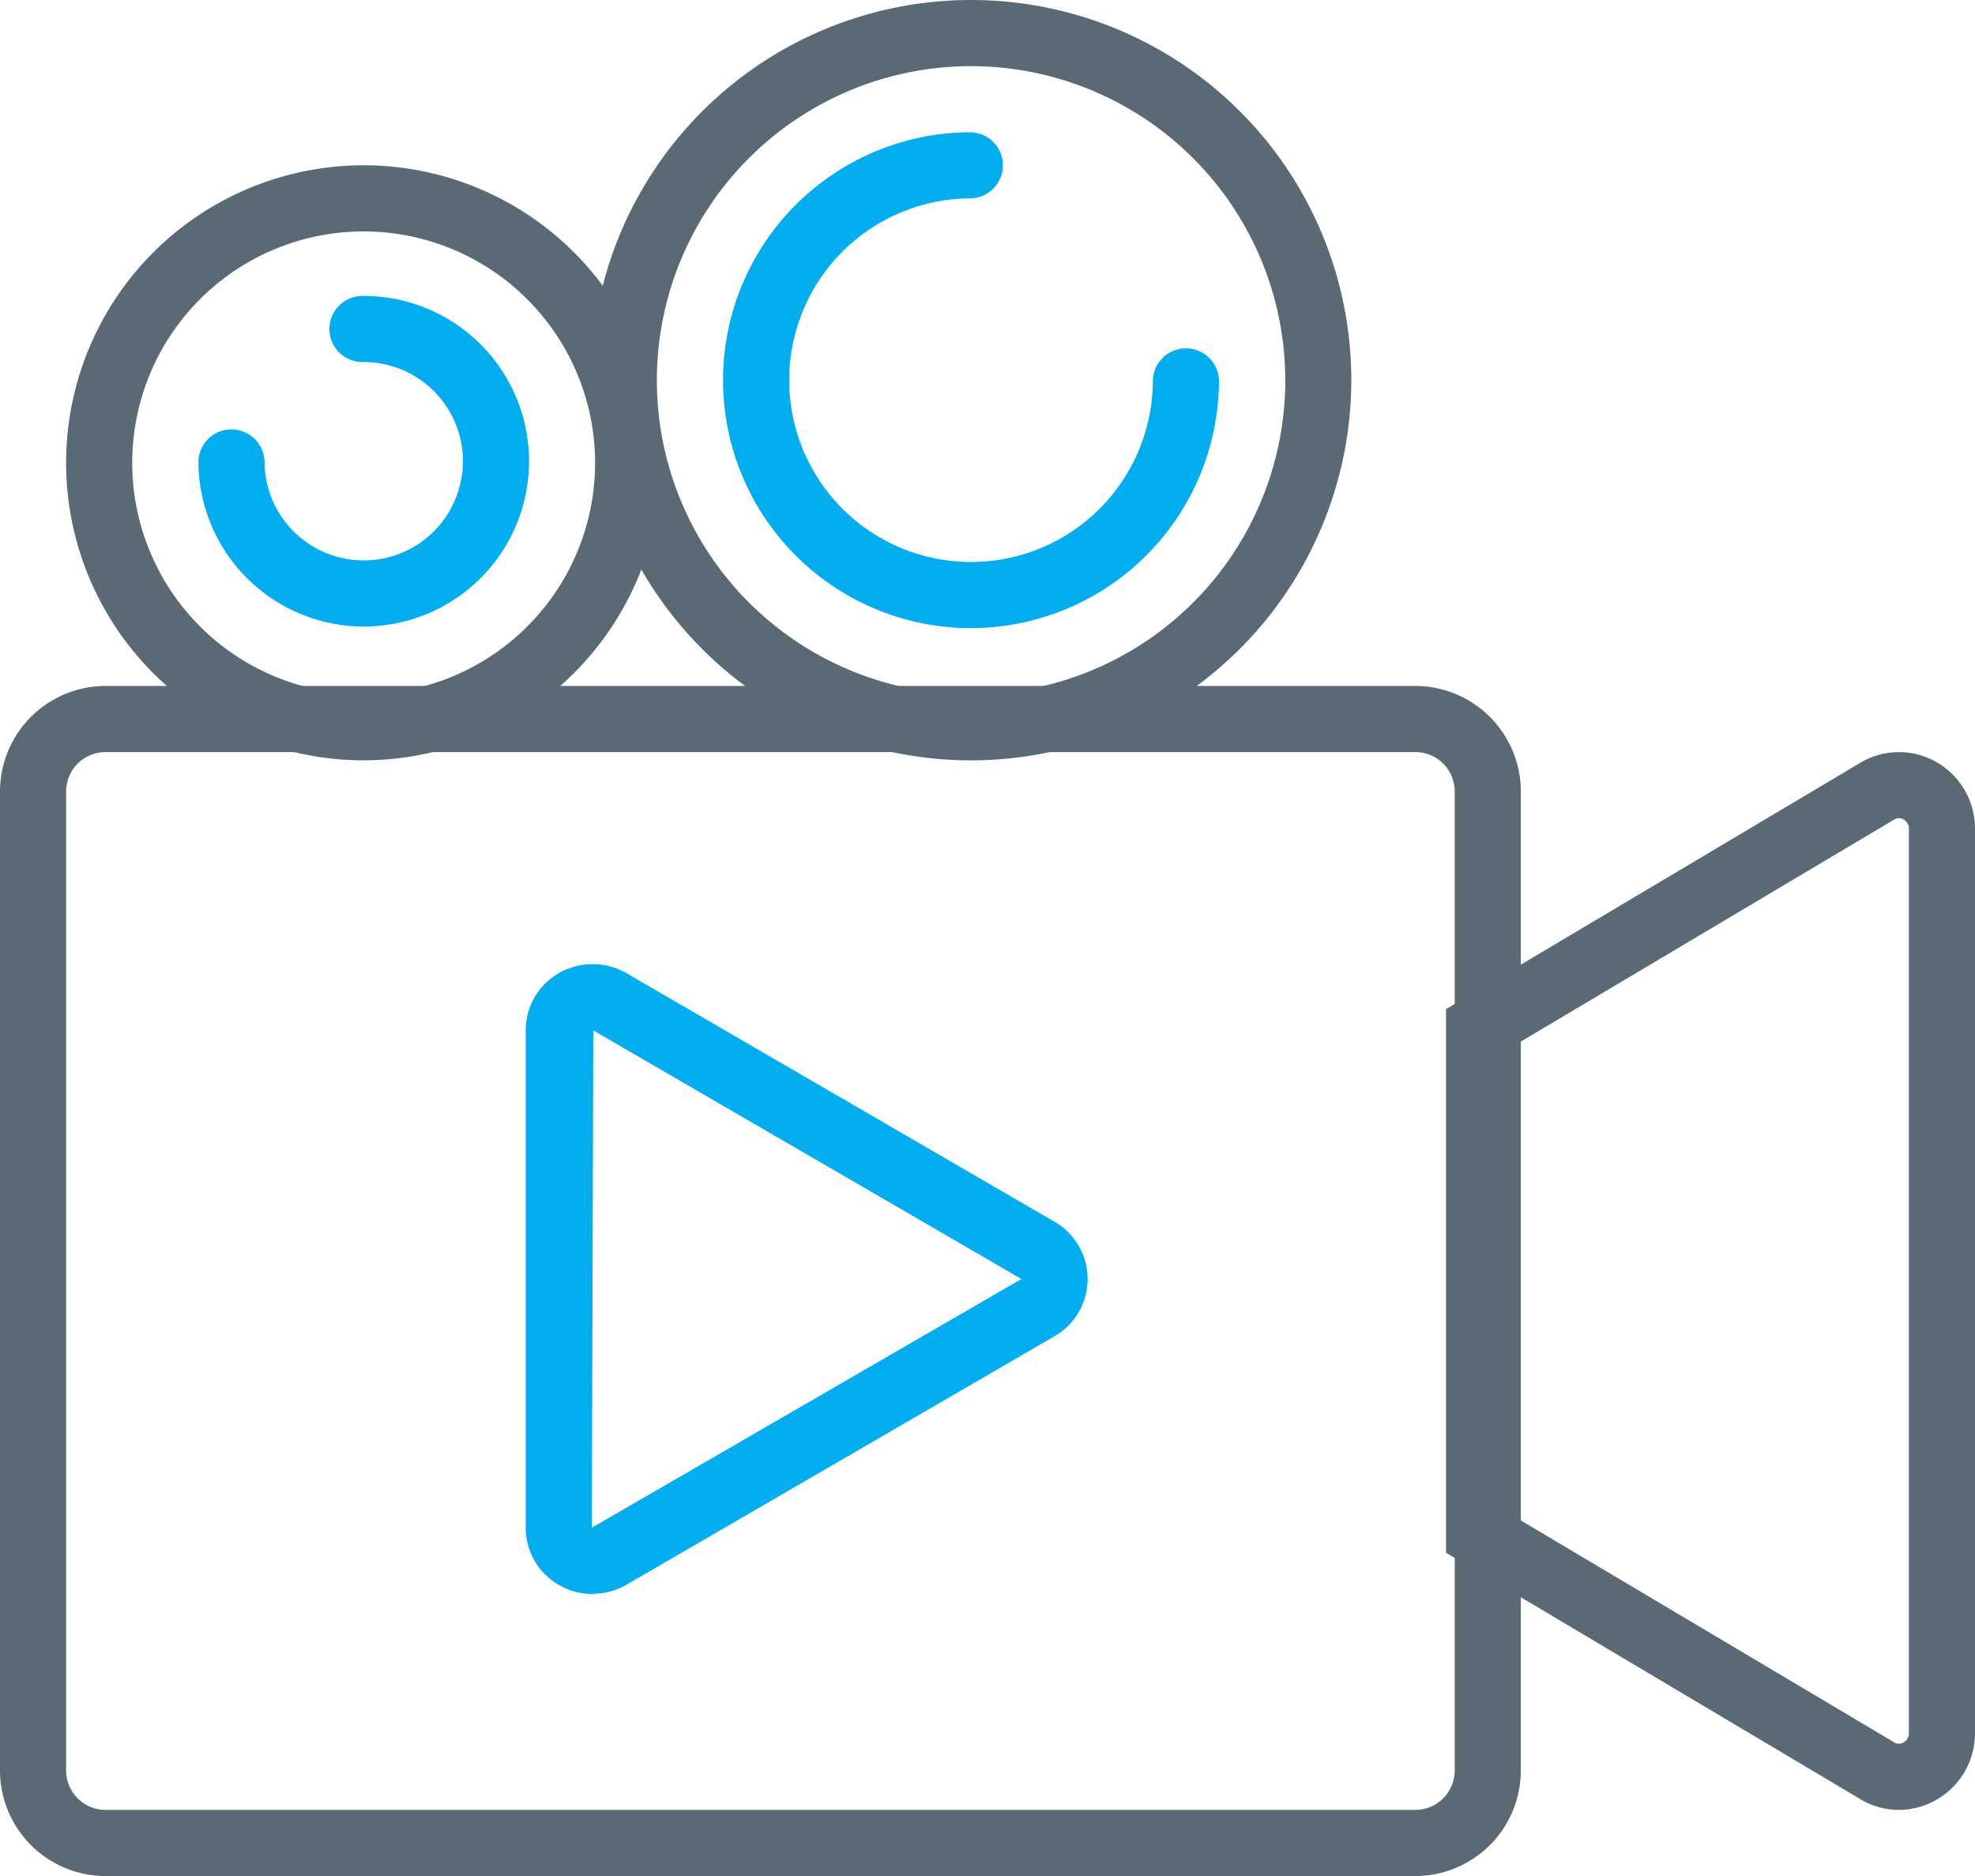 <svg xmlns="http://www.w3.org/2000/svg" width="44" height="41.8" viewBox="0 0 44 41.8">
  <g id="video-camera" transform="translate(0 -0.5)">
    <path id="Path_21" data-name="Path 21" d="M138.026,265.546a1.494,1.494,0,0,1-.748-.2,1.459,1.459,0,0,1-.742-1.278v-11.08a1.46,1.46,0,0,1,.741-1.277,1.509,1.509,0,0,1,1.5,0l9.539,5.54a1.472,1.472,0,0,1,0,2.551l-9.539,5.539a1.5,1.5,0,0,1-.754.2Zm.014-12.558-.032,11.081v0l9.571-5.542Zm0,0" transform="translate(-124.823 -229.529)" fill="#00aeef"/>
    <path id="Path_22" data-name="Path 22" d="M31.531,206.216H2.351A2.354,2.354,0,0,1,0,203.865V182.049a2.354,2.354,0,0,1,2.351-2.35h29.18a2.354,2.354,0,0,1,2.351,2.35v21.815A2.354,2.354,0,0,1,31.531,206.216ZM2.351,181.172a.879.879,0,0,0-.878.877v21.815a.879.879,0,0,0,.878.878h29.18a.878.878,0,0,0,.878-.877V182.049a.878.878,0,0,0-.878-.877Zm0,0" transform="translate(0 -163.915)" fill="#596a75"/>
    <path id="Path_23" data-name="Path 23" d="M385.555,220.363a1.68,1.68,0,0,1-.764-.185l-.042-.023-9.284-5.521V202.521L384.749,197a1.682,1.682,0,0,1,1.683.041,1.707,1.707,0,0,1,.818,1.467v20.138a1.708,1.708,0,0,1-.818,1.467,1.68,1.68,0,0,1-.877.249Zm-.08-1.49a.2.2,0,0,0,.188-.016.236.236,0,0,0,.114-.211V198.509a.236.236,0,0,0-.114-.211.2.2,0,0,0-.2-.009l-8.523,5.069V213.8Zm0,0" transform="translate(-343.25 -179.536)" fill="#596a75"/>
    <path id="Path_24" data-name="Path 24" d="M23.7,56.426A6.629,6.629,0,1,1,30.325,49.8,6.636,6.636,0,0,1,23.7,56.426Zm0-11.785A5.156,5.156,0,1,0,28.852,49.8,5.162,5.162,0,0,0,23.7,44.641Zm0,0" transform="translate(-15.594 -38.985)" fill="#596a75"/>
    <path id="Path_25" data-name="Path 25" d="M162.072,17.442a8.471,8.471,0,1,1,8.471-8.471A8.48,8.48,0,0,1,162.072,17.442Zm0-15.468a7,7,0,1,0,7,7A7.006,7.006,0,0,0,162.072,1.974Zm0,0" transform="translate(-140.438 0)" fill="#596a75"/>
    <path id="Path_26" data-name="Path 26" d="M193.258,45.682a5.524,5.524,0,1,1,0-11.049.737.737,0,0,1,0,1.473,4.051,4.051,0,1,0,4.051,4.051.737.737,0,0,1,1.473,0,5.53,5.53,0,0,1-5.524,5.524Zm0,0" transform="translate(-171.625 -31.186)" fill="#00aeef"/>
    <path id="Path_27" data-name="Path 27" d="M54.882,84.667A3.687,3.687,0,0,1,51.2,80.984a.737.737,0,0,1,1.473,0,2.21,2.21,0,1,0,2.21-2.21.737.737,0,1,1,0-1.473,3.683,3.683,0,1,1,0,7.366Zm0,0" transform="translate(-46.78 -70.207)" fill="#00aeef"/>
  </g>
</svg>
